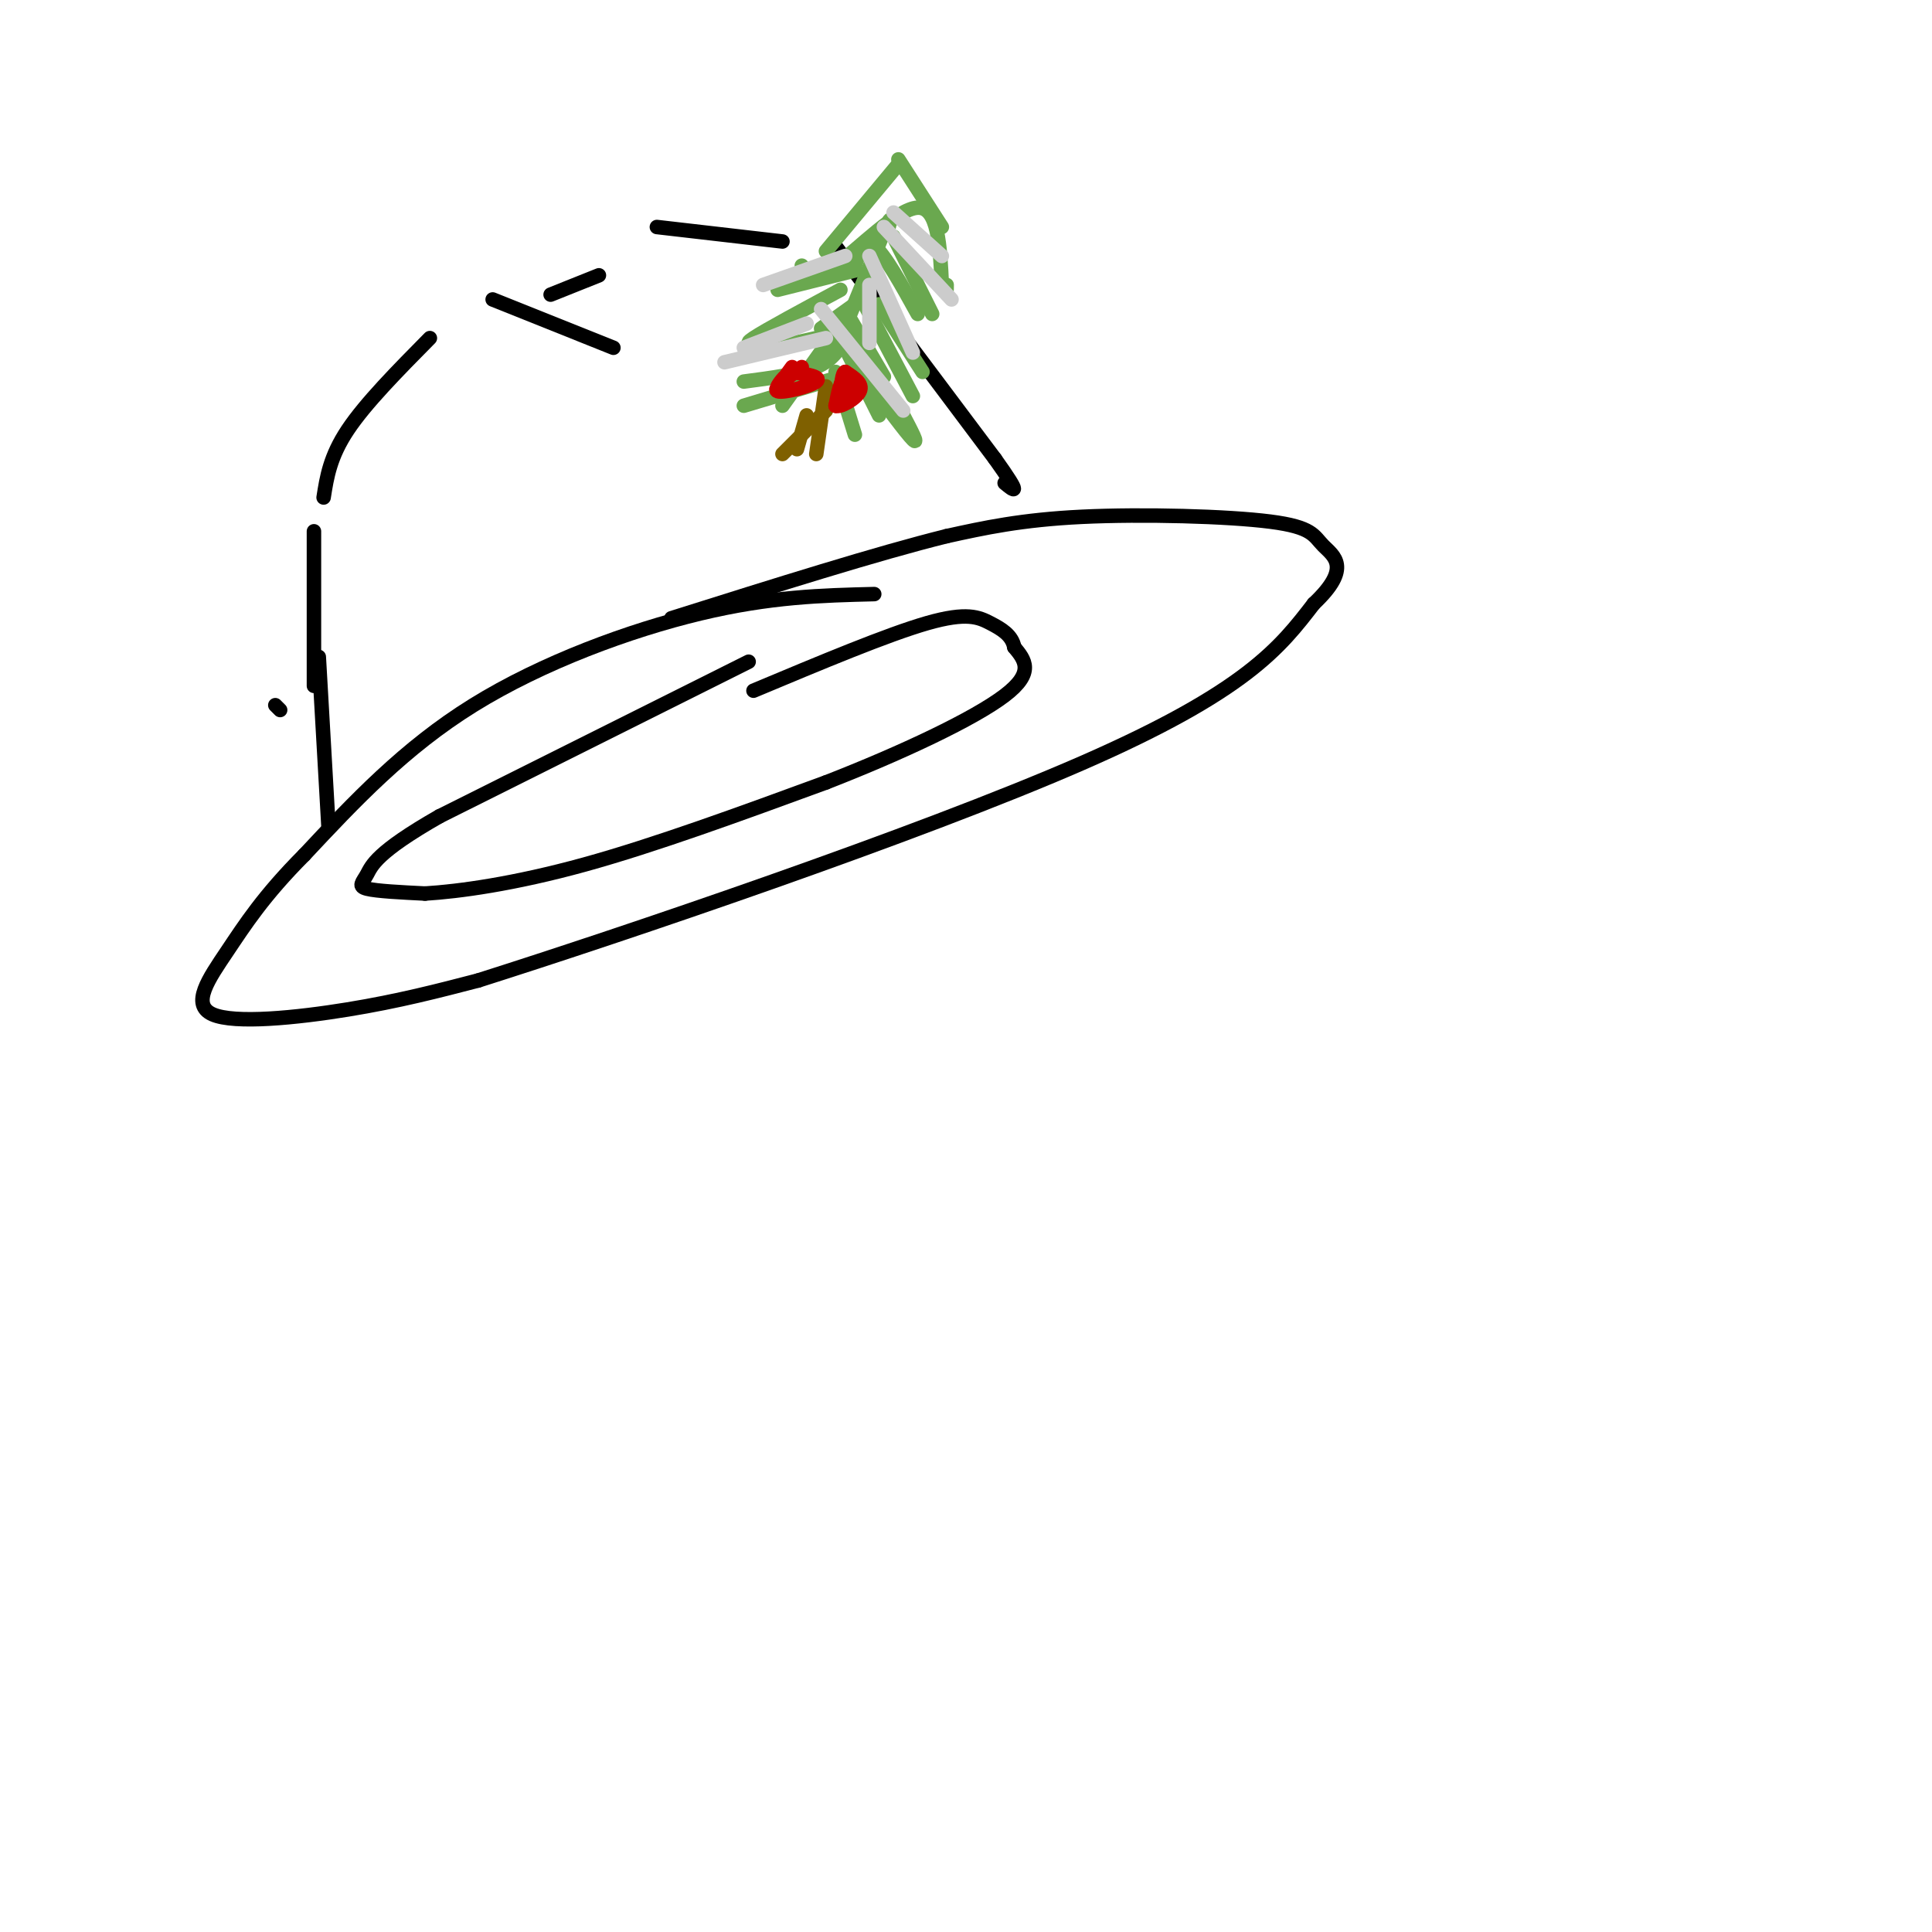 <svg viewBox='0 0 400 400' version='1.1' xmlns='http://www.w3.org/2000/svg' xmlns:xlink='http://www.w3.org/1999/xlink'><g fill='none' stroke='rgb(0,0,0)' stroke-width='3' stroke-linecap='round' stroke-linejoin='round'><path d='M181,123c-10.756,0.267 -21.511,0.533 -36,4c-14.489,3.467 -32.711,10.133 -47,19c-14.289,8.867 -24.644,19.933 -35,31'/><path d='M63,177c-8.496,8.541 -12.236,14.392 -16,20c-3.764,5.608 -7.552,10.971 -3,13c4.552,2.029 17.443,0.722 28,-1c10.557,-1.722 18.778,-3.861 27,-6'/><path d='M99,203c29.844,-9.467 90.956,-30.133 125,-45c34.044,-14.867 41.022,-23.933 48,-33'/><path d='M272,125c8.013,-7.549 4.045,-9.920 2,-12c-2.045,-2.080 -2.166,-3.868 -11,-5c-8.834,-1.132 -26.381,-1.609 -39,-1c-12.619,0.609 -20.309,2.305 -28,4'/><path d='M196,111c-14.167,3.500 -35.583,10.250 -57,17'/><path d='M155,137c0.000,0.000 -64.000,32.000 -64,32'/><path d='M91,169c-13.155,7.500 -14.042,10.250 -15,12c-0.958,1.750 -1.988,2.500 0,3c1.988,0.500 6.994,0.750 12,1'/><path d='M88,185c6.978,-0.422 18.422,-1.978 33,-6c14.578,-4.022 32.289,-10.511 50,-17'/><path d='M171,162c15.911,-6.200 30.689,-13.200 37,-18c6.311,-4.800 4.156,-7.400 2,-10'/><path d='M210,134c-0.476,-2.512 -2.667,-3.792 -5,-5c-2.333,-1.208 -4.810,-2.345 -13,0c-8.190,2.345 -22.095,8.173 -36,14'/><path d='M58,147c0.000,0.000 -1.000,-1.000 -1,-1'/><path d='M68,171c0.000,0.000 -2.000,-35.000 -2,-35'/><path d='M65,142c0.000,0.000 0.000,-32.000 0,-32'/><path d='M67,103c0.667,-4.250 1.333,-8.500 5,-14c3.667,-5.500 10.333,-12.250 17,-19'/><path d='M102,62c0.000,0.000 25.000,10.000 25,10'/><path d='M114,61c0.000,0.000 10.000,-4.000 10,-4'/><path d='M136,47c0.000,0.000 26.000,3.000 26,3'/><path d='M173,51c0.000,0.000 33.000,44.000 33,44'/><path d='M206,95c5.833,8.167 3.917,6.583 2,5'/></g>
<g fill='none' stroke='rgb(106,168,79)' stroke-width='3' stroke-linecap='round' stroke-linejoin='round'><path d='M174,70c0.000,0.000 9.000,-22.000 9,-22'/><path d='M183,48c1.667,-3.833 1.333,-2.417 1,-1'/><path d='M171,52c0.000,0.000 15.000,-18.000 15,-18'/><path d='M186,33c0.000,0.000 9.000,14.000 9,14'/><path d='M166,55c1.178,1.689 2.356,3.378 7,0c4.644,-3.378 12.756,-11.822 17,-12c4.244,-0.178 4.622,7.911 5,16'/><path d='M195,59c1.000,2.667 1.000,1.333 1,0'/><path d='M177,55c0.917,-2.833 1.833,-5.667 4,-4c2.167,1.667 5.583,7.833 9,14'/><path d='M177,56c0.000,0.000 -16.000,4.000 -16,4'/><path d='M174,60c-7.750,4.167 -15.500,8.333 -18,10c-2.500,1.667 0.250,0.833 3,0'/><path d='M177,63c0.000,0.000 -7.000,5.000 -7,5'/><path d='M182,63c0.000,0.000 9.000,14.000 9,14'/><path d='M177,63c0.000,0.000 -15.000,21.000 -15,21'/><path d='M169,70c0.000,0.000 -9.000,2.000 -9,2'/><path d='M176,66c0.000,0.000 7.000,12.000 7,12'/><path d='M175,70c-1.250,2.250 -2.500,4.500 -6,6c-3.500,1.500 -9.250,2.250 -15,3'/><path d='M175,72c0.000,0.000 7.000,14.000 7,14'/><path d='M179,78c4.333,5.833 8.667,11.667 10,13c1.333,1.333 -0.333,-1.833 -2,-5'/><path d='M174,78c0.000,0.000 -20.000,6.000 -20,6'/><path d='M173,77c0.000,0.000 4.000,13.000 4,13'/><path d='M185,49c0.000,0.000 8.000,16.000 8,16'/><path d='M179,63c0.000,0.000 10.000,19.000 10,19'/></g>
<g fill='none' stroke='rgb(204,204,204)' stroke-width='3' stroke-linecap='round' stroke-linejoin='round'><path d='M167,67c0.000,0.000 -13.000,5.000 -13,5'/><path d='M170,64c0.000,0.000 17.000,21.000 17,21'/><path d='M171,70c0.000,0.000 -21.000,5.000 -21,5'/><path d='M175,53c0.000,0.000 -17.000,6.000 -17,6'/><path d='M180,53c0.000,0.000 9.000,20.000 9,20'/><path d='M180,59c0.000,0.000 0.000,12.000 0,12'/><path d='M183,47c0.000,0.000 14.000,15.000 14,15'/><path d='M185,44c0.000,0.000 10.000,9.000 10,9'/></g>
<g fill='none' stroke='rgb(127,96,0)' stroke-width='3' stroke-linecap='round' stroke-linejoin='round'><path d='M171,80c0.000,0.000 -2.000,14.000 -2,14'/><path d='M171,85c0.000,0.000 -9.000,9.000 -9,9'/><path d='M167,86c0.000,0.000 -2.000,7.000 -2,7'/></g>
<g fill='none' stroke='rgb(204,0,0)' stroke-width='3' stroke-linecap='round' stroke-linejoin='round'><path d='M177,80c-2.000,2.000 -4.000,4.000 -4,4c0.000,0.000 2.000,-2.000 4,-4'/><path d='M177,80c0.267,-1.333 -1.067,-2.667 -2,-2c-0.933,0.667 -1.467,3.333 -2,6'/><path d='M173,84c0.933,0.444 4.267,-1.444 5,-3c0.733,-1.556 -1.133,-2.778 -3,-4'/><path d='M175,77c-0.667,0.167 -0.833,2.583 -1,5'/><path d='M166,76c-3.111,2.289 -6.222,4.578 -5,5c1.222,0.422 6.778,-1.022 8,-2c1.222,-0.978 -1.889,-1.489 -5,-2'/><path d='M164,77c-1.578,0.533 -3.022,2.867 -3,3c0.022,0.133 1.511,-1.933 3,-4'/></g>
</svg>